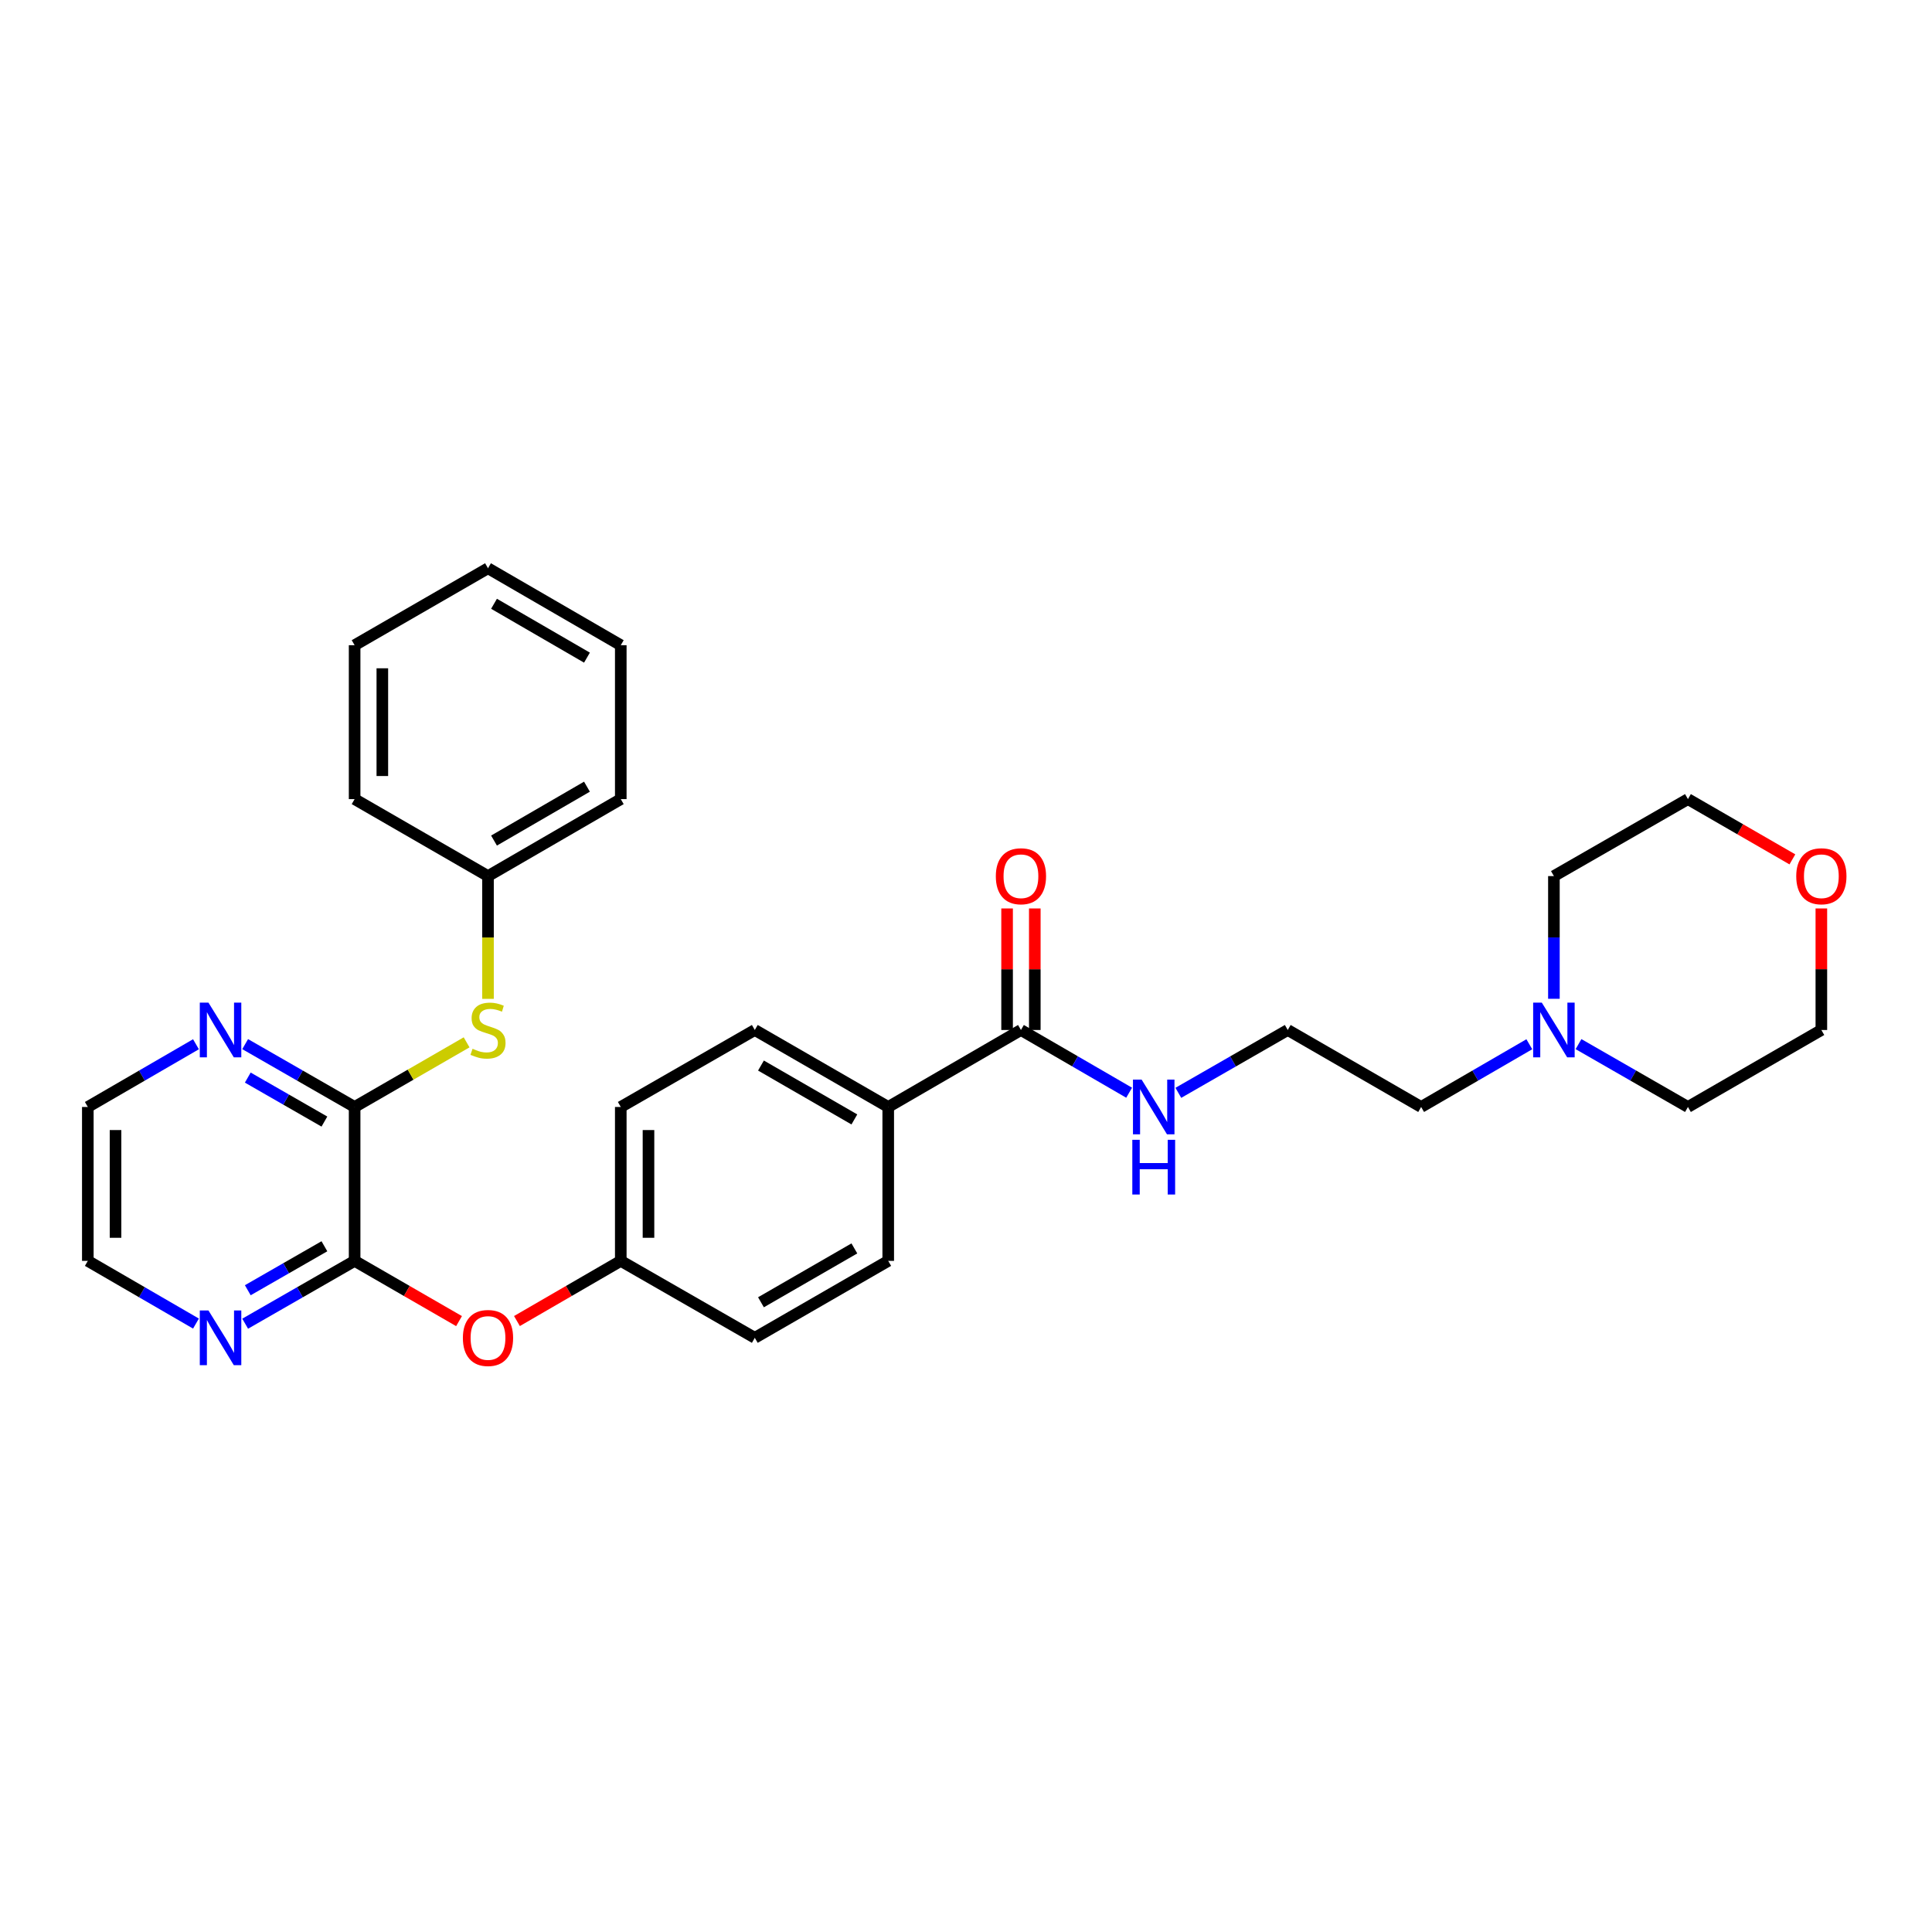 <?xml version='1.0' encoding='iso-8859-1'?>
<svg version='1.1' baseProfile='full'
              xmlns='http://www.w3.org/2000/svg'
                      xmlns:rdkit='http://www.rdkit.org/xml'
                      xmlns:xlink='http://www.w3.org/1999/xlink'
                  xml:space='preserve'
width='1000px' height='1000px' viewBox='0 0 1000 1000'>
<!-- END OF HEADER -->
<rect style='opacity:1.0;fill:#FFFFFF;stroke:none' width='1000' height='1000' x='0' y='0'> </rect>
<path class='bond-0' d='M 183.551,572.967 L 183.551,652.627' style='fill:none;fill-rule:evenodd;stroke:#000000;stroke-width:6px;stroke-linecap:butt;stroke-linejoin:miter;stroke-opacity:1' />
<path class='bond-2' d='M 183.551,572.967 L 212.533,556.24' style='fill:none;fill-rule:evenodd;stroke:#000000;stroke-width:6px;stroke-linecap:butt;stroke-linejoin:miter;stroke-opacity:1' />
<path class='bond-2' d='M 212.533,556.24 L 241.515,539.513' style='fill:none;fill-rule:evenodd;stroke:#CCCC00;stroke-width:6px;stroke-linecap:butt;stroke-linejoin:miter;stroke-opacity:1' />
<path class='bond-4' d='M 183.551,572.967 L 155.224,556.702' style='fill:none;fill-rule:evenodd;stroke:#000000;stroke-width:6px;stroke-linecap:butt;stroke-linejoin:miter;stroke-opacity:1' />
<path class='bond-4' d='M 155.224,556.702 L 126.897,540.437' style='fill:none;fill-rule:evenodd;stroke:#0000FF;stroke-width:6px;stroke-linecap:butt;stroke-linejoin:miter;stroke-opacity:1' />
<path class='bond-4' d='M 167.911,580.527 L 148.081,569.142' style='fill:none;fill-rule:evenodd;stroke:#000000;stroke-width:6px;stroke-linecap:butt;stroke-linejoin:miter;stroke-opacity:1' />
<path class='bond-4' d='M 148.081,569.142 L 128.252,557.756' style='fill:none;fill-rule:evenodd;stroke:#0000FF;stroke-width:6px;stroke-linecap:butt;stroke-linejoin:miter;stroke-opacity:1' />
<path class='bond-3' d='M 183.551,652.627 L 210.573,668.216' style='fill:none;fill-rule:evenodd;stroke:#000000;stroke-width:6px;stroke-linecap:butt;stroke-linejoin:miter;stroke-opacity:1' />
<path class='bond-3' d='M 210.573,668.216 L 237.595,683.806' style='fill:none;fill-rule:evenodd;stroke:#FF0000;stroke-width:6px;stroke-linecap:butt;stroke-linejoin:miter;stroke-opacity:1' />
<path class='bond-5' d='M 183.551,652.627 L 155.224,668.885' style='fill:none;fill-rule:evenodd;stroke:#000000;stroke-width:6px;stroke-linecap:butt;stroke-linejoin:miter;stroke-opacity:1' />
<path class='bond-5' d='M 155.224,668.885 L 126.897,685.144' style='fill:none;fill-rule:evenodd;stroke:#0000FF;stroke-width:6px;stroke-linecap:butt;stroke-linejoin:miter;stroke-opacity:1' />
<path class='bond-5' d='M 167.913,645.063 L 148.083,656.444' style='fill:none;fill-rule:evenodd;stroke:#000000;stroke-width:6px;stroke-linecap:butt;stroke-linejoin:miter;stroke-opacity:1' />
<path class='bond-5' d='M 148.083,656.444 L 128.254,667.825' style='fill:none;fill-rule:evenodd;stroke:#0000FF;stroke-width:6px;stroke-linecap:butt;stroke-linejoin:miter;stroke-opacity:1' />
<path class='bond-1' d='M 528.439,533.122 L 459.745,572.967' style='fill:none;fill-rule:evenodd;stroke:#000000;stroke-width:6px;stroke-linecap:butt;stroke-linejoin:miter;stroke-opacity:1' />
<path class='bond-8' d='M 535.611,533.122 L 535.611,501.668' style='fill:none;fill-rule:evenodd;stroke:#000000;stroke-width:6px;stroke-linecap:butt;stroke-linejoin:miter;stroke-opacity:1' />
<path class='bond-8' d='M 535.611,501.668 L 535.611,470.214' style='fill:none;fill-rule:evenodd;stroke:#FF0000;stroke-width:6px;stroke-linecap:butt;stroke-linejoin:miter;stroke-opacity:1' />
<path class='bond-8' d='M 521.267,533.122 L 521.267,501.668' style='fill:none;fill-rule:evenodd;stroke:#000000;stroke-width:6px;stroke-linecap:butt;stroke-linejoin:miter;stroke-opacity:1' />
<path class='bond-8' d='M 521.267,501.668 L 521.267,470.214' style='fill:none;fill-rule:evenodd;stroke:#FF0000;stroke-width:6px;stroke-linecap:butt;stroke-linejoin:miter;stroke-opacity:1' />
<path class='bond-9' d='M 528.439,533.122 L 556.439,549.355' style='fill:none;fill-rule:evenodd;stroke:#000000;stroke-width:6px;stroke-linecap:butt;stroke-linejoin:miter;stroke-opacity:1' />
<path class='bond-9' d='M 556.439,549.355 L 584.438,565.589' style='fill:none;fill-rule:evenodd;stroke:#0000FF;stroke-width:6px;stroke-linecap:butt;stroke-linejoin:miter;stroke-opacity:1' />
<path class='bond-14' d='M 252.588,517.01 L 252.588,485.236' style='fill:none;fill-rule:evenodd;stroke:#CCCC00;stroke-width:6px;stroke-linecap:butt;stroke-linejoin:miter;stroke-opacity:1' />
<path class='bond-14' d='M 252.588,485.236 L 252.588,453.462' style='fill:none;fill-rule:evenodd;stroke:#000000;stroke-width:6px;stroke-linecap:butt;stroke-linejoin:miter;stroke-opacity:1' />
<path class='bond-13' d='M 267.574,683.771 L 294.444,668.199' style='fill:none;fill-rule:evenodd;stroke:#FF0000;stroke-width:6px;stroke-linecap:butt;stroke-linejoin:miter;stroke-opacity:1' />
<path class='bond-13' d='M 294.444,668.199 L 321.313,652.627' style='fill:none;fill-rule:evenodd;stroke:#000000;stroke-width:6px;stroke-linecap:butt;stroke-linejoin:miter;stroke-opacity:1' />
<path class='bond-21' d='M 101.431,540.502 L 73.443,556.735' style='fill:none;fill-rule:evenodd;stroke:#0000FF;stroke-width:6px;stroke-linecap:butt;stroke-linejoin:miter;stroke-opacity:1' />
<path class='bond-21' d='M 73.443,556.735 L 45.455,572.967' style='fill:none;fill-rule:evenodd;stroke:#000000;stroke-width:6px;stroke-linecap:butt;stroke-linejoin:miter;stroke-opacity:1' />
<path class='bond-30' d='M 101.431,685.079 L 73.443,668.853' style='fill:none;fill-rule:evenodd;stroke:#0000FF;stroke-width:6px;stroke-linecap:butt;stroke-linejoin:miter;stroke-opacity:1' />
<path class='bond-30' d='M 73.443,668.853 L 45.455,652.627' style='fill:none;fill-rule:evenodd;stroke:#000000;stroke-width:6px;stroke-linecap:butt;stroke-linejoin:miter;stroke-opacity:1' />
<path class='bond-6' d='M 791.572,540.501 L 763.576,556.734' style='fill:none;fill-rule:evenodd;stroke:#0000FF;stroke-width:6px;stroke-linecap:butt;stroke-linejoin:miter;stroke-opacity:1' />
<path class='bond-6' d='M 763.576,556.734 L 735.58,572.967' style='fill:none;fill-rule:evenodd;stroke:#000000;stroke-width:6px;stroke-linecap:butt;stroke-linejoin:miter;stroke-opacity:1' />
<path class='bond-19' d='M 804.298,516.97 L 804.298,485.216' style='fill:none;fill-rule:evenodd;stroke:#0000FF;stroke-width:6px;stroke-linecap:butt;stroke-linejoin:miter;stroke-opacity:1' />
<path class='bond-19' d='M 804.298,485.216 L 804.298,453.462' style='fill:none;fill-rule:evenodd;stroke:#000000;stroke-width:6px;stroke-linecap:butt;stroke-linejoin:miter;stroke-opacity:1' />
<path class='bond-20' d='M 817.038,540.439 L 845.357,556.703' style='fill:none;fill-rule:evenodd;stroke:#0000FF;stroke-width:6px;stroke-linecap:butt;stroke-linejoin:miter;stroke-opacity:1' />
<path class='bond-20' d='M 845.357,556.703 L 873.677,572.967' style='fill:none;fill-rule:evenodd;stroke:#000000;stroke-width:6px;stroke-linecap:butt;stroke-linejoin:miter;stroke-opacity:1' />
<path class='bond-7' d='M 459.745,572.967 L 390.685,533.122' style='fill:none;fill-rule:evenodd;stroke:#000000;stroke-width:6px;stroke-linecap:butt;stroke-linejoin:miter;stroke-opacity:1' />
<path class='bond-7' d='M 442.217,579.415 L 393.875,551.523' style='fill:none;fill-rule:evenodd;stroke:#000000;stroke-width:6px;stroke-linecap:butt;stroke-linejoin:miter;stroke-opacity:1' />
<path class='bond-32' d='M 459.745,572.967 L 459.745,652.627' style='fill:none;fill-rule:evenodd;stroke:#000000;stroke-width:6px;stroke-linecap:butt;stroke-linejoin:miter;stroke-opacity:1' />
<path class='bond-17' d='M 609.904,565.65 L 638.22,549.386' style='fill:none;fill-rule:evenodd;stroke:#0000FF;stroke-width:6px;stroke-linecap:butt;stroke-linejoin:miter;stroke-opacity:1' />
<path class='bond-17' d='M 638.22,549.386 L 666.536,533.122' style='fill:none;fill-rule:evenodd;stroke:#000000;stroke-width:6px;stroke-linecap:butt;stroke-linejoin:miter;stroke-opacity:1' />
<path class='bond-10' d='M 942.729,470.214 L 942.729,501.668' style='fill:none;fill-rule:evenodd;stroke:#FF0000;stroke-width:6px;stroke-linecap:butt;stroke-linejoin:miter;stroke-opacity:1' />
<path class='bond-10' d='M 942.729,501.668 L 942.729,533.122' style='fill:none;fill-rule:evenodd;stroke:#000000;stroke-width:6px;stroke-linecap:butt;stroke-linejoin:miter;stroke-opacity:1' />
<path class='bond-33' d='M 927.736,444.811 L 900.706,429.214' style='fill:none;fill-rule:evenodd;stroke:#FF0000;stroke-width:6px;stroke-linecap:butt;stroke-linejoin:miter;stroke-opacity:1' />
<path class='bond-33' d='M 900.706,429.214 L 873.677,413.617' style='fill:none;fill-rule:evenodd;stroke:#000000;stroke-width:6px;stroke-linecap:butt;stroke-linejoin:miter;stroke-opacity:1' />
<path class='bond-11' d='M 390.685,533.122 L 321.313,572.967' style='fill:none;fill-rule:evenodd;stroke:#000000;stroke-width:6px;stroke-linecap:butt;stroke-linejoin:miter;stroke-opacity:1' />
<path class='bond-12' d='M 459.745,652.627 L 390.685,692.456' style='fill:none;fill-rule:evenodd;stroke:#000000;stroke-width:6px;stroke-linecap:butt;stroke-linejoin:miter;stroke-opacity:1' />
<path class='bond-12' d='M 442.219,646.175 L 393.877,674.056' style='fill:none;fill-rule:evenodd;stroke:#000000;stroke-width:6px;stroke-linecap:butt;stroke-linejoin:miter;stroke-opacity:1' />
<path class='bond-15' d='M 321.313,652.627 L 390.685,692.456' style='fill:none;fill-rule:evenodd;stroke:#000000;stroke-width:6px;stroke-linecap:butt;stroke-linejoin:miter;stroke-opacity:1' />
<path class='bond-16' d='M 321.313,652.627 L 321.313,572.967' style='fill:none;fill-rule:evenodd;stroke:#000000;stroke-width:6px;stroke-linecap:butt;stroke-linejoin:miter;stroke-opacity:1' />
<path class='bond-16' d='M 335.658,640.678 L 335.658,584.916' style='fill:none;fill-rule:evenodd;stroke:#000000;stroke-width:6px;stroke-linecap:butt;stroke-linejoin:miter;stroke-opacity:1' />
<path class='bond-25' d='M 252.588,453.462 L 321.313,413.617' style='fill:none;fill-rule:evenodd;stroke:#000000;stroke-width:6px;stroke-linecap:butt;stroke-linejoin:miter;stroke-opacity:1' />
<path class='bond-25' d='M 255.702,435.076 L 303.81,407.184' style='fill:none;fill-rule:evenodd;stroke:#000000;stroke-width:6px;stroke-linecap:butt;stroke-linejoin:miter;stroke-opacity:1' />
<path class='bond-26' d='M 252.588,453.462 L 183.551,413.617' style='fill:none;fill-rule:evenodd;stroke:#000000;stroke-width:6px;stroke-linecap:butt;stroke-linejoin:miter;stroke-opacity:1' />
<path class='bond-18' d='M 666.536,533.122 L 735.58,572.967' style='fill:none;fill-rule:evenodd;stroke:#000000;stroke-width:6px;stroke-linecap:butt;stroke-linejoin:miter;stroke-opacity:1' />
<path class='bond-23' d='M 804.298,453.462 L 873.677,413.617' style='fill:none;fill-rule:evenodd;stroke:#000000;stroke-width:6px;stroke-linecap:butt;stroke-linejoin:miter;stroke-opacity:1' />
<path class='bond-24' d='M 873.677,572.967 L 942.729,533.122' style='fill:none;fill-rule:evenodd;stroke:#000000;stroke-width:6px;stroke-linecap:butt;stroke-linejoin:miter;stroke-opacity:1' />
<path class='bond-22' d='M 45.455,572.967 L 45.455,652.627' style='fill:none;fill-rule:evenodd;stroke:#000000;stroke-width:6px;stroke-linecap:butt;stroke-linejoin:miter;stroke-opacity:1' />
<path class='bond-22' d='M 59.799,584.916 L 59.799,640.678' style='fill:none;fill-rule:evenodd;stroke:#000000;stroke-width:6px;stroke-linecap:butt;stroke-linejoin:miter;stroke-opacity:1' />
<path class='bond-28' d='M 321.313,413.617 L 321.313,333.958' style='fill:none;fill-rule:evenodd;stroke:#000000;stroke-width:6px;stroke-linecap:butt;stroke-linejoin:miter;stroke-opacity:1' />
<path class='bond-27' d='M 183.551,413.617 L 183.551,333.958' style='fill:none;fill-rule:evenodd;stroke:#000000;stroke-width:6px;stroke-linecap:butt;stroke-linejoin:miter;stroke-opacity:1' />
<path class='bond-27' d='M 197.896,401.668 L 197.896,345.906' style='fill:none;fill-rule:evenodd;stroke:#000000;stroke-width:6px;stroke-linecap:butt;stroke-linejoin:miter;stroke-opacity:1' />
<path class='bond-29' d='M 183.551,333.958 L 252.588,294.128' style='fill:none;fill-rule:evenodd;stroke:#000000;stroke-width:6px;stroke-linecap:butt;stroke-linejoin:miter;stroke-opacity:1' />
<path class='bond-31' d='M 321.313,333.958 L 252.588,294.128' style='fill:none;fill-rule:evenodd;stroke:#000000;stroke-width:6px;stroke-linecap:butt;stroke-linejoin:miter;stroke-opacity:1' />
<path class='bond-31' d='M 303.812,340.394 L 255.704,312.513' style='fill:none;fill-rule:evenodd;stroke:#000000;stroke-width:6px;stroke-linecap:butt;stroke-linejoin:miter;stroke-opacity:1' />
<path  class='atom-3' d='M 244.588 542.842
Q 244.908 542.962, 246.228 543.522
Q 247.548 544.082, 248.988 544.442
Q 250.468 544.762, 251.908 544.762
Q 254.588 544.762, 256.148 543.482
Q 257.708 542.162, 257.708 539.882
Q 257.708 538.322, 256.908 537.362
Q 256.148 536.402, 254.948 535.882
Q 253.748 535.362, 251.748 534.762
Q 249.228 534.002, 247.708 533.282
Q 246.228 532.562, 245.148 531.042
Q 244.108 529.522, 244.108 526.962
Q 244.108 523.402, 246.508 521.202
Q 248.948 519.002, 253.748 519.002
Q 257.028 519.002, 260.748 520.562
L 259.828 523.642
Q 256.428 522.242, 253.868 522.242
Q 251.108 522.242, 249.588 523.402
Q 248.068 524.522, 248.108 526.482
Q 248.108 528.002, 248.868 528.922
Q 249.668 529.842, 250.788 530.362
Q 251.948 530.882, 253.868 531.482
Q 256.428 532.282, 257.948 533.082
Q 259.468 533.882, 260.548 535.522
Q 261.668 537.122, 261.668 539.882
Q 261.668 543.802, 259.028 545.922
Q 256.428 548.002, 252.068 548.002
Q 249.548 548.002, 247.628 547.442
Q 245.748 546.922, 243.508 546.002
L 244.588 542.842
' fill='#CCCC00'/>
<path  class='atom-4' d='M 239.588 692.536
Q 239.588 685.736, 242.948 681.936
Q 246.308 678.136, 252.588 678.136
Q 258.868 678.136, 262.228 681.936
Q 265.588 685.736, 265.588 692.536
Q 265.588 699.416, 262.188 703.336
Q 258.788 707.216, 252.588 707.216
Q 246.348 707.216, 242.948 703.336
Q 239.588 699.456, 239.588 692.536
M 252.588 704.016
Q 256.908 704.016, 259.228 701.136
Q 261.588 698.216, 261.588 692.536
Q 261.588 686.976, 259.228 684.176
Q 256.908 681.336, 252.588 681.336
Q 248.268 681.336, 245.908 684.136
Q 243.588 686.936, 243.588 692.536
Q 243.588 698.256, 245.908 701.136
Q 248.268 704.016, 252.588 704.016
' fill='#FF0000'/>
<path  class='atom-5' d='M 107.896 518.962
L 117.176 533.962
Q 118.096 535.442, 119.576 538.122
Q 121.056 540.802, 121.136 540.962
L 121.136 518.962
L 124.896 518.962
L 124.896 547.282
L 121.016 547.282
L 111.056 530.882
Q 109.896 528.962, 108.656 526.762
Q 107.456 524.562, 107.096 523.882
L 107.096 547.282
L 103.416 547.282
L 103.416 518.962
L 107.896 518.962
' fill='#0000FF'/>
<path  class='atom-6' d='M 107.896 678.296
L 117.176 693.296
Q 118.096 694.776, 119.576 697.456
Q 121.056 700.136, 121.136 700.296
L 121.136 678.296
L 124.896 678.296
L 124.896 706.616
L 121.016 706.616
L 111.056 690.216
Q 109.896 688.296, 108.656 686.096
Q 107.456 683.896, 107.096 683.216
L 107.096 706.616
L 103.416 706.616
L 103.416 678.296
L 107.896 678.296
' fill='#0000FF'/>
<path  class='atom-7' d='M 798.038 518.962
L 807.318 533.962
Q 808.238 535.442, 809.718 538.122
Q 811.198 540.802, 811.278 540.962
L 811.278 518.962
L 815.038 518.962
L 815.038 547.282
L 811.158 547.282
L 801.198 530.882
Q 800.038 528.962, 798.798 526.762
Q 797.598 524.562, 797.238 523.882
L 797.238 547.282
L 793.558 547.282
L 793.558 518.962
L 798.038 518.962
' fill='#0000FF'/>
<path  class='atom-9' d='M 515.439 453.542
Q 515.439 446.742, 518.799 442.942
Q 522.159 439.142, 528.439 439.142
Q 534.719 439.142, 538.079 442.942
Q 541.439 446.742, 541.439 453.542
Q 541.439 460.422, 538.039 464.342
Q 534.639 468.222, 528.439 468.222
Q 522.199 468.222, 518.799 464.342
Q 515.439 460.462, 515.439 453.542
M 528.439 465.022
Q 532.759 465.022, 535.079 462.142
Q 537.439 459.222, 537.439 453.542
Q 537.439 447.982, 535.079 445.182
Q 532.759 442.342, 528.439 442.342
Q 524.119 442.342, 521.759 445.142
Q 519.439 447.942, 519.439 453.542
Q 519.439 459.262, 521.759 462.142
Q 524.119 465.022, 528.439 465.022
' fill='#FF0000'/>
<path  class='atom-10' d='M 590.904 558.807
L 600.184 573.807
Q 601.104 575.287, 602.584 577.967
Q 604.064 580.647, 604.144 580.807
L 604.144 558.807
L 607.904 558.807
L 607.904 587.127
L 604.024 587.127
L 594.064 570.727
Q 592.904 568.807, 591.664 566.607
Q 590.464 564.407, 590.104 563.727
L 590.104 587.127
L 586.424 587.127
L 586.424 558.807
L 590.904 558.807
' fill='#0000FF'/>
<path  class='atom-10' d='M 586.084 589.959
L 589.924 589.959
L 589.924 601.999
L 604.404 601.999
L 604.404 589.959
L 608.244 589.959
L 608.244 618.279
L 604.404 618.279
L 604.404 605.199
L 589.924 605.199
L 589.924 618.279
L 586.084 618.279
L 586.084 589.959
' fill='#0000FF'/>
<path  class='atom-11' d='M 929.729 453.542
Q 929.729 446.742, 933.089 442.942
Q 936.449 439.142, 942.729 439.142
Q 949.009 439.142, 952.369 442.942
Q 955.729 446.742, 955.729 453.542
Q 955.729 460.422, 952.329 464.342
Q 948.929 468.222, 942.729 468.222
Q 936.489 468.222, 933.089 464.342
Q 929.729 460.462, 929.729 453.542
M 942.729 465.022
Q 947.049 465.022, 949.369 462.142
Q 951.729 459.222, 951.729 453.542
Q 951.729 447.982, 949.369 445.182
Q 947.049 442.342, 942.729 442.342
Q 938.409 442.342, 936.049 445.142
Q 933.729 447.942, 933.729 453.542
Q 933.729 459.262, 936.049 462.142
Q 938.409 465.022, 942.729 465.022
' fill='#FF0000'/>
</svg>
